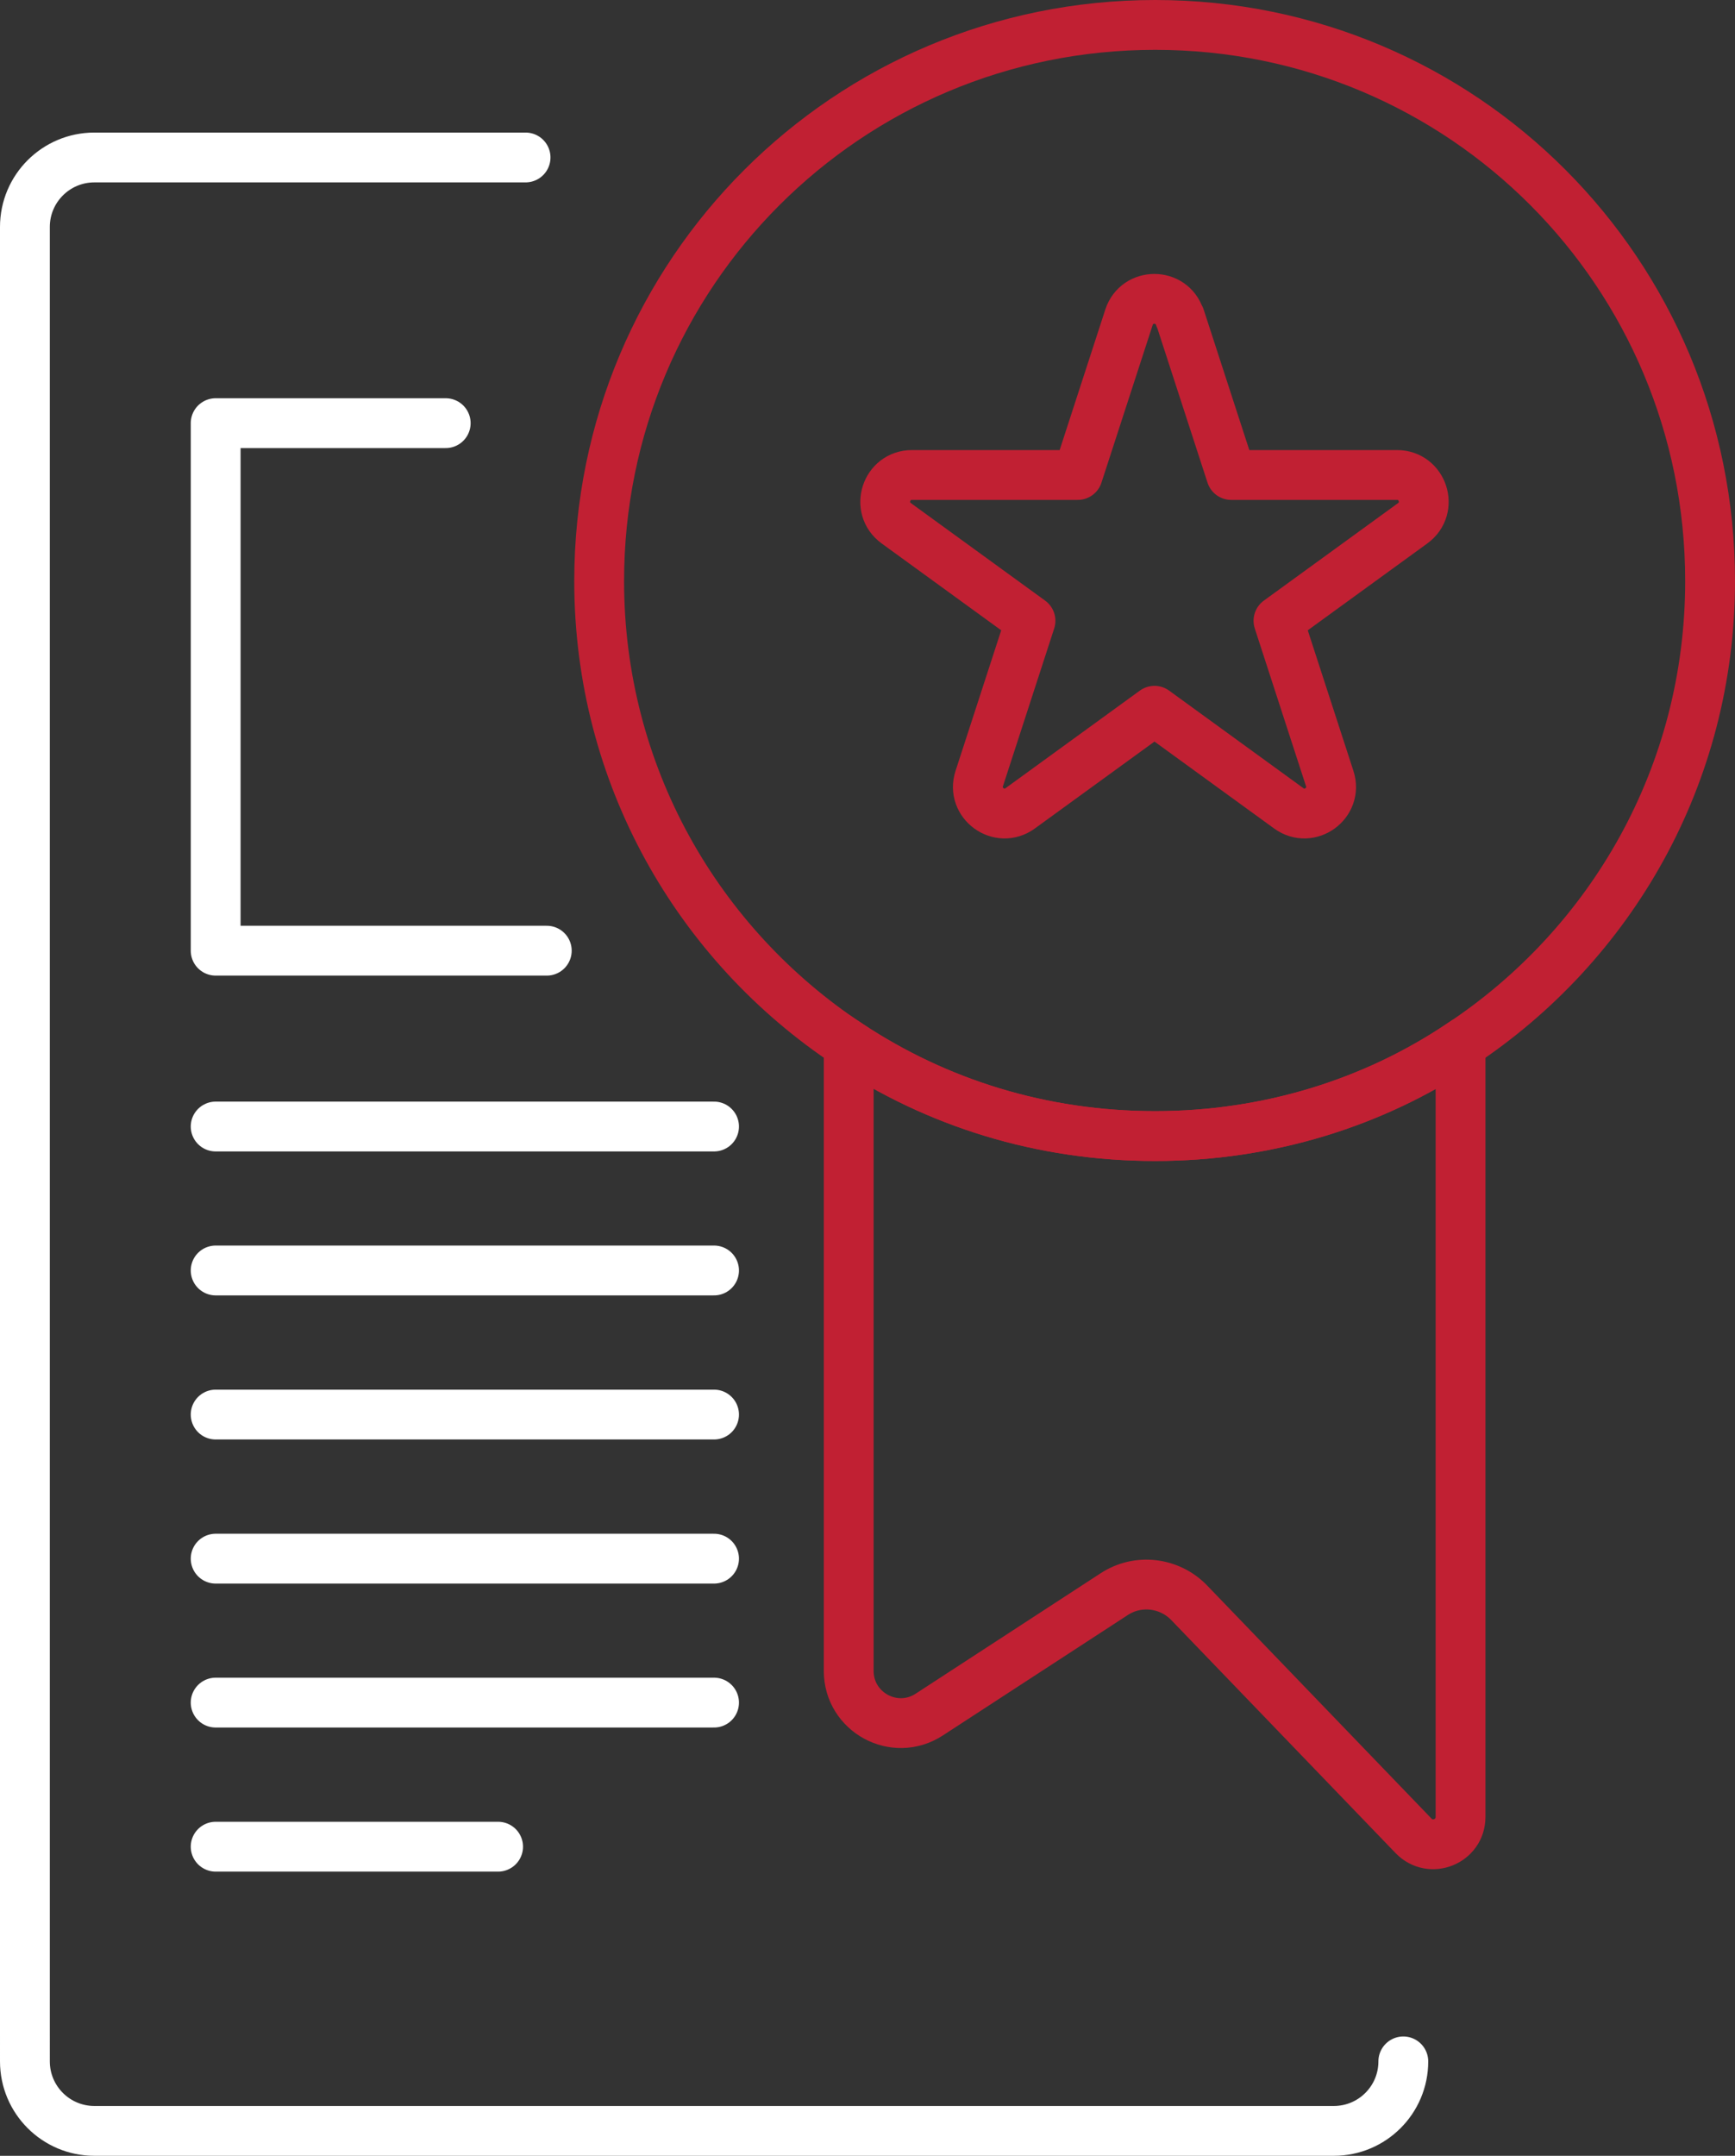<?xml version="1.0" encoding="UTF-8"?><svg id="Capa_2" xmlns="http://www.w3.org/2000/svg" viewBox="0 0 12.188 15.141"><rect x="0" y="0" width="12.188" height="15.141" fill="#333333" stroke="none"/><g id="Layer_1"><path d="M9.858,14.478c0,.27-.219.488-.488.488H.663c-.27,0-.488-.219-.488-.488V1.594c0-.27.219-.488.488-.488h3.029" fill="none" stroke="#fff" stroke-linecap="round" stroke-linejoin="round" stroke-width=".35"/><path d="M12.013,4.081c0,1.36-.693,2.554-1.753,3.255-.609.409-1.352.643-2.145.643-.801,0-1.536-.234-2.153-.643-1.06-.701-1.753-1.895-1.753-3.255C4.209,1.919,5.954.175,8.115.175s3.898,1.744,3.898,3.906Z" fill="none" stroke="#c12033" stroke-miterlimit="10" stroke-width=".35"/><path d="M10.26,7.336v5.425c0,.173-.21.257-.33.133l-1.576-1.637c-.139-.144-.361-.17-.528-.06l-1.298.845c-.244.159-.566-.016-.566-.307v-4.399c.618.409,1.352.643,2.153.643.793,0,1.536-.234,2.145-.643Z" fill="none" stroke="#c12033" stroke-miterlimit="10" stroke-width=".35"/><path d="M8.289,2.228l.36,1.108h1.165c.181,0,.257.232.11.339l-.943.685.36,1.108c.056.172-.141.316-.288.209l-.943-.685-.943.685c-.147.107-.344-.037-.288-.209l.36-1.108-.943-.685c-.147-.107-.071-.339.11-.339h1.165l.36-1.108c.056-.172.3-.172.356,0Z" fill="none" stroke="#c12033" stroke-linecap="round" stroke-linejoin="round" stroke-width=".35"/><polyline points="3.841 6.677 1.515 6.677 1.515 2.972 3.131 2.972" fill="none" stroke="#fff" stroke-linecap="round" stroke-linejoin="round" stroke-width=".35"/><line x1="1.515" y1="7.912" x2="5.016" y2="7.912" fill="none" stroke="#fff" stroke-linecap="round" stroke-linejoin="round" stroke-width=".35"/><line x1="1.515" y1="8.923" x2="5.016" y2="8.923" fill="none" stroke="#fff" stroke-linecap="round" stroke-linejoin="round" stroke-width=".35"/><line x1="1.515" y1="9.935" x2="5.016" y2="9.935" fill="none" stroke="#fff" stroke-linecap="round" stroke-linejoin="round" stroke-width=".35"/><line x1="1.515" y1="10.947" x2="5.016" y2="10.947" fill="none" stroke="#fff" stroke-linecap="round" stroke-linejoin="round" stroke-width=".35"/><line x1="1.515" y1="11.958" x2="5.016" y2="11.958" fill="none" stroke="#fff" stroke-linecap="round" stroke-linejoin="round" stroke-width=".35"/><line x1="1.515" y1="12.97" x2="3.499" y2="12.97" fill="none" stroke="#fff" stroke-linecap="round" stroke-linejoin="round" stroke-width=".35"/></g></svg>